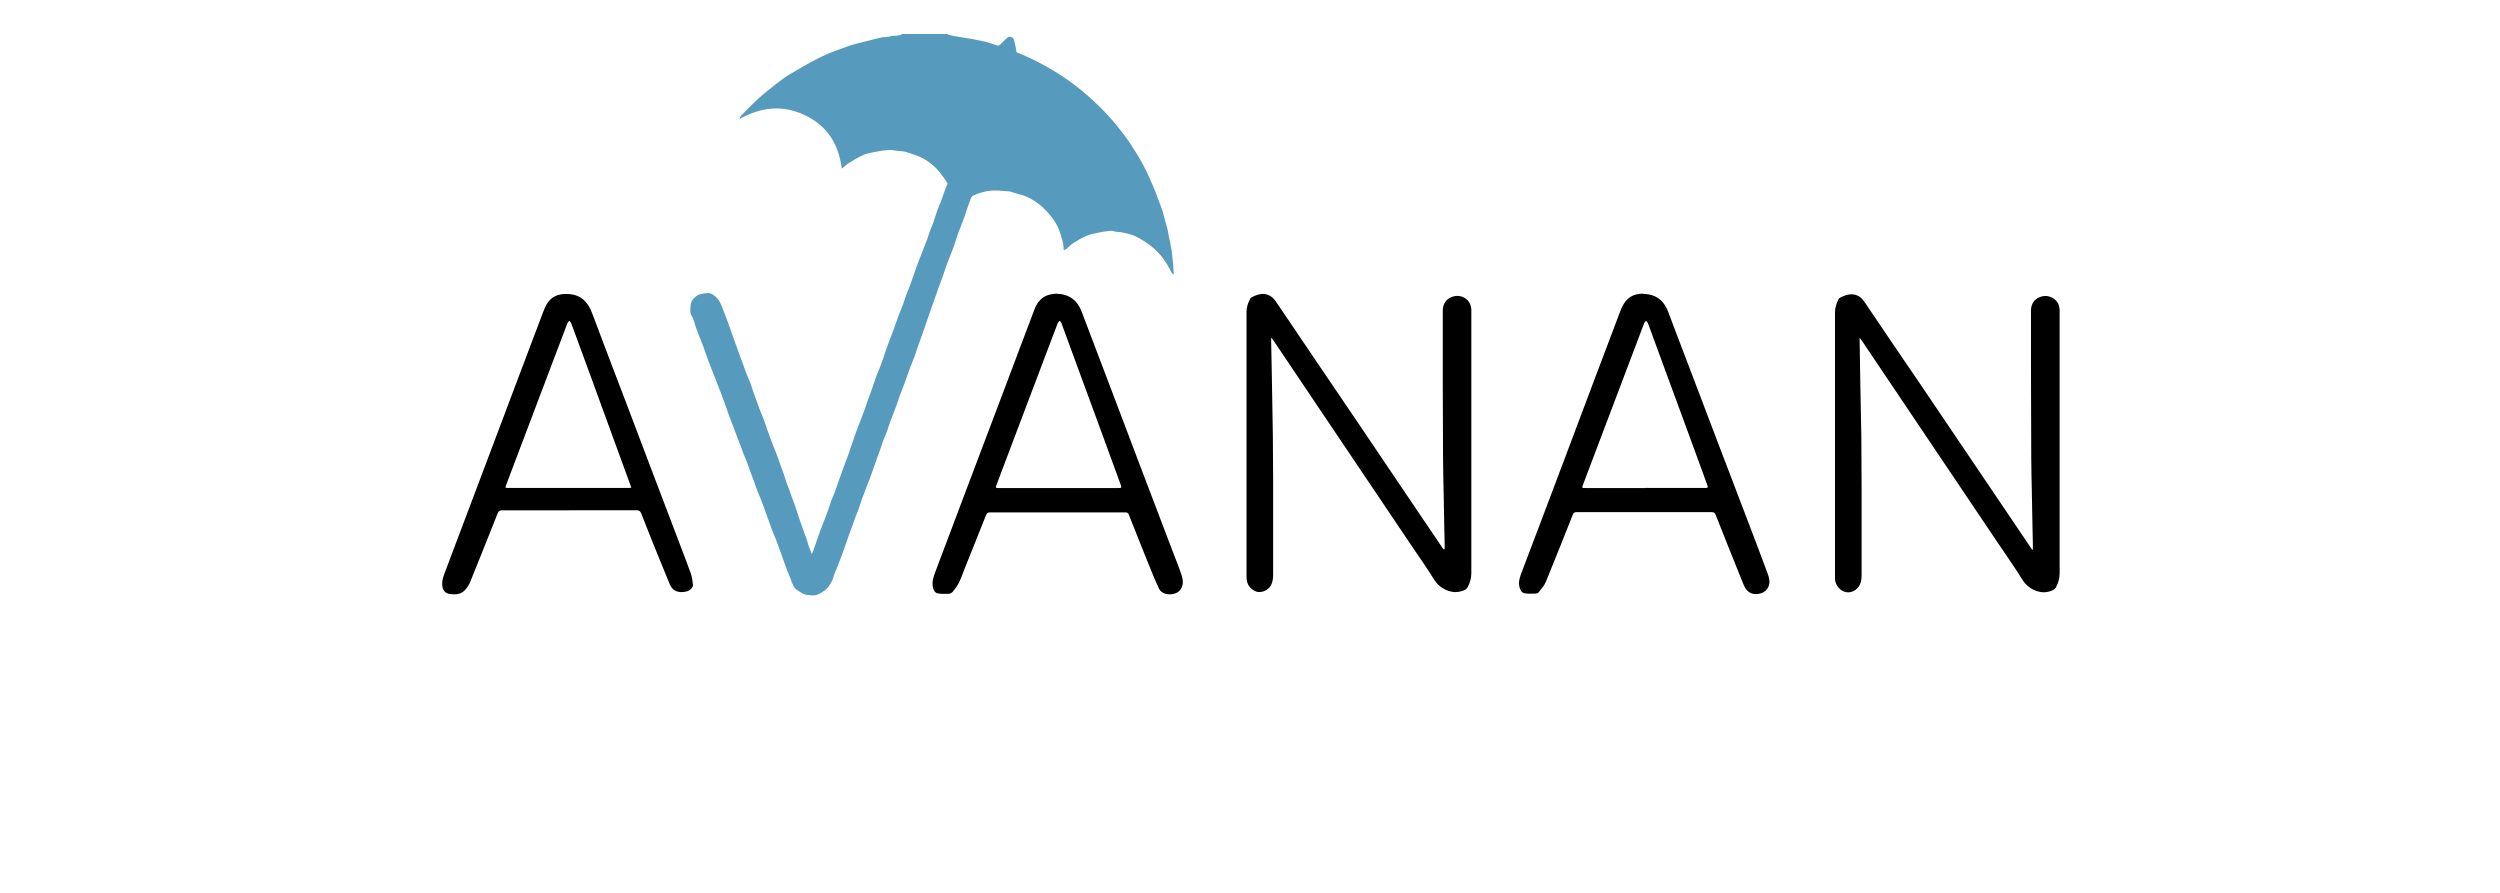 <?xml version="1.0" encoding="UTF-8"?>
<svg xmlns="http://www.w3.org/2000/svg" id="Module_titles" width="280" height="100" viewBox="0 0 280 100">
  <defs>
    <style>.cls-1{fill:#569abd;}</style>
  </defs>
  <path class="cls-1" d="m106.08,3.85c.23.06.46.12.69.17.43.08.86.15,1.29.22.23.04.46.07.69.11.56.11,1.12.2,1.67.34.44.11.87.28,1.31.41.07.02.2-.02.26-.08.26-.24.49-.49.75-.73.3-.29.73-.19.84.21.12.44.19.9.28,1.36.44.19.93.37,1.4.6.65.31,1.29.63,1.92.98,1.1.62,2.16,1.3,3.17,2.07.92.7,1.78,1.45,2.61,2.25.82.8,1.6,1.64,2.31,2.54.47.61.95,1.22,1.37,1.86.49.74.96,1.5,1.38,2.28.42.78.77,1.59,1.12,2.39.21.46.37.95.55,1.42.18.47.37.93.52,1.41.1.31.16.63.25.94.1.37.22.74.31,1.12.06.23.08.48.13.71.05.28.12.55.18.83.05.25.1.51.14.77.05.35.09.7.12,1.05.04.44.08.88.11,1.32,0,.09,0,.18,0,.36-.11-.09-.18-.13-.21-.18-.36-.74-.77-1.44-1.32-2.07-.8-.9-1.76-1.57-2.83-2.08-.38-.18-.8-.27-1.21-.36-.3-.07-.61-.08-.91-.12-.2-.03-.41-.12-.6-.1-.44.04-.89.11-1.32.2-.45.09-.91.18-1.33.35-.52.22-1.02.51-1.5.82-.29.18-.52.45-.79.67-.07.06-.18.07-.29.12,0-.1-.02-.18-.02-.26,0-.49-.18-.94-.31-1.41-.17-.63-.44-1.21-.8-1.72-.34-.48-.73-.92-1.15-1.33-.31-.31-.67-.57-1.04-.81-.5-.33-1.05-.58-1.65-.72-.35-.09-.69-.21-1.04-.31-.02,0-.04-.01-.05-.01-.68-.04-1.37-.15-2.04-.09-.69.05-1.37.25-2.02.55-.27.12-.3.37-.38.58-.25.65-.45,1.32-.68,1.97-.2.56-.44,1.11-.65,1.68-.17.46-.29.95-.46,1.41-.23.64-.5,1.27-.74,1.9-.17.45-.31.92-.47,1.37-.16.46-.35.92-.51,1.38-.16.46-.32.92-.48,1.38-.12.34-.25.68-.37,1.02-.1.29-.19.58-.29.86-.11.32-.23.65-.34.97-.11.31-.21.62-.32.93-.16.45-.33.9-.49,1.36-.14.39-.25.78-.39,1.17-.17.45-.36.89-.53,1.34-.2.53-.38,1.07-.57,1.6-.17.46-.36.92-.53,1.38-.2.54-.37,1.09-.57,1.63-.17.45-.36.9-.53,1.35-.13.35-.23.71-.35,1.06-.13.35-.29.69-.42,1.04-.13.34-.23.68-.35,1.02-.13.37-.27.73-.4,1.09-.13.35-.25.7-.37,1.06-.12.33-.23.66-.35.99-.14.36-.28.73-.42,1.09-.18.46-.36.91-.53,1.38-.13.35-.23.71-.35,1.06-.12.34-.27.68-.4,1.02-.13.34-.24.69-.37,1.04-.13.37-.27.73-.4,1.09-.13.35-.25.7-.37,1.06-.12.33-.23.66-.35.99-.14.36-.28.73-.42,1.09-.18.46-.39.91-.53,1.39-.15.52-.44.96-.8,1.34-.2.2-.47.33-.72.49-.47.3-1.01.2-1.49.14-.37-.05-.72-.32-1.05-.53-.4-.26-.54-.71-.69-1.14-.13-.35-.28-.68-.41-1.03-.12-.32-.24-.65-.36-.98-.16-.44-.32-.88-.48-1.33-.13-.37-.26-.74-.4-1.1-.13-.34-.28-.66-.41-1-.13-.32-.24-.65-.36-.98-.16-.44-.32-.89-.48-1.33-.13-.37-.26-.74-.4-1.1-.13-.34-.28-.67-.41-1-.13-.32-.24-.65-.36-.98-.17-.45-.33-.9-.5-1.35-.13-.36-.25-.72-.39-1.08-.13-.34-.27-.67-.41-1-.09-.23-.17-.46-.25-.69-.14-.36-.28-.72-.42-1.08-.12-.33-.23-.65-.36-.98-.17-.44-.35-.88-.52-1.33-.09-.24-.16-.49-.25-.74-.22-.61-.44-1.22-.67-1.83-.21-.57-.44-1.13-.66-1.7-.25-.65-.52-1.3-.76-1.95-.2-.52-.36-1.05-.56-1.58-.25-.65-.52-1.3-.76-1.95-.13-.35-.23-.72-.35-1.08-.03-.1-.06-.2-.12-.28-.33-.41-.21-.89-.19-1.34.02-.51.58-1.09,1.11-1.22.25-.06.51-.09.77-.11.33-.02.6.13.85.34.46.39.69.92.89,1.47.18.48.37.96.55,1.44.19.53.37,1.06.56,1.59.26.72.52,1.44.78,2.16.25.7.51,1.4.77,2.09.13.33.29.65.41.98.13.35.23.71.35,1.06.12.34.24.67.37,1.01.14.37.26.74.41,1.11.13.33.28.65.4.98.13.36.24.73.37,1.09.11.33.24.65.36.98.14.37.27.74.42,1.1.13.34.27.67.4,1.01.09.25.17.52.26.77.14.38.29.75.42,1.13.09.26.15.52.24.78.13.36.28.72.41,1.08.09.24.16.48.25.72.14.39.3.79.43,1.18.16.46.29.93.45,1.38.24.69.5,1.36.74,2.05.1.27.16.56.25.83.1.3.23.58.36.9.07-.16.13-.31.18-.45.26-.75.52-1.51.79-2.26.24-.64.5-1.27.74-1.91.17-.45.3-.91.47-1.37.13-.34.28-.67.41-1.01.13-.34.24-.69.36-1.03.13-.36.25-.72.38-1.07.13-.36.26-.72.39-1.08.13-.34.27-.68.39-1.03.1-.27.18-.55.27-.83.08-.23.17-.46.25-.69.1-.29.19-.58.3-.87.12-.33.26-.67.38-1,.06-.15.11-.3.17-.45.14-.37.28-.74.42-1.11.12-.35.23-.71.36-1.06.17-.47.36-.94.52-1.41.16-.46.3-.92.47-1.38.12-.34.28-.66.41-1,.13-.33.24-.68.36-1.01.12-.36.24-.71.36-1.07.13-.37.27-.73.41-1.09.17-.46.35-.92.52-1.39.13-.35.24-.71.37-1.06.17-.45.36-.89.53-1.34.13-.35.23-.71.36-1.06.13-.34.28-.68.41-1.02.13-.34.24-.68.36-1.03.12-.34.23-.69.36-1.04.21-.56.42-1.12.64-1.67.17-.45.36-.9.53-1.35.13-.35.23-.71.36-1.05.13-.35.29-.69.41-1.05.13-.37.23-.75.36-1.12.15-.41.33-.8.48-1.21.18-.47.34-.96.51-1.43.05-.15.15-.28.19-.43.02-.07-.04-.17-.08-.24-.44-.68-.91-1.33-1.53-1.86-.53-.46-1.1-.84-1.77-1.08-.43-.15-.85-.31-1.28-.43-.28-.08-.58-.09-.88-.12-.35-.04-.7-.12-1.04-.1-.48.03-.96.11-1.43.2-.47.09-.95.17-1.38.35-.56.24-1.08.56-1.6.88-.3.19-.56.44-.84.66-.35-2.74-1.61-4.78-4.12-5.98-2.5-1.19-4.91-.93-7.33.42.04-.11.06-.26.14-.34.64-.65,1.28-1.31,1.95-1.93.61-.56,1.26-1.07,1.91-1.58.55-.43,1.11-.86,1.71-1.21,1.15-.68,2.3-1.35,3.49-1.93,1.01-.49,2.09-.85,3.15-1.23.57-.2,1.18-.31,1.77-.47.58-.15,1.15-.3,1.73-.43.32-.07.68-.03.99-.13.45-.16.96.04,1.38-.27,1.69,0,3.38,0,5.08,0Z"></path>
  <path d="m161.8,61.52c0-.22,0-.45,0-.67-.01-.6-.03-1.19-.04-1.79-.02-1.24-.04-2.48-.07-3.72-.03-1.36-.06-2.72-.07-4.08-.02-2.82-.03-5.64-.03-8.46,0-2.67,0-5.33,0-8,0-.9.53-1.51,1.39-1.64.95-.14,1.78.55,1.81,1.51,0,.13,0,.26,0,.39,0,9.71,0,19.41,0,29.12,0,.56-.14,1.07-.4,1.56-.19.35-.55.44-.9.52-1.06.25-2.29-.4-2.84-1.3-.88-1.43-1.86-2.8-2.8-4.2-2.6-3.87-5.2-7.73-7.8-11.59-2.49-3.7-4.97-7.39-7.46-11.09-.05-.07-.11-.14-.22-.27,0,.19,0,.3,0,.41.03,1.39.05,2.77.08,4.16.04,2.16.08,4.32.11,6.47.02,1.6.03,3.2.03,4.8,0,3.59,0,7.19,0,10.78,0,.31-.05.62-.15.91-.2.59-.85,1-1.46.97-.55-.03-1.14-.53-1.29-1.1-.05-.19-.08-.4-.08-.6,0-9.89,0-19.78,0-29.67,0-.52.16-.99.39-1.45.03-.06.06-.12.11-.15.94-.54,2.02-.72,2.81.46,3.02,4.49,6.07,8.96,9.1,13.44,1.86,2.75,3.72,5.51,5.58,8.27,1.32,1.95,2.63,3.9,3.95,5.84.04.06.09.12.14.18.03,0,.06-.01.09-.02Z"></path>
  <path d="m227.68,61.52c0-.23,0-.46,0-.69-.01-.6-.03-1.19-.04-1.79-.02-1.24-.04-2.48-.07-3.72-.02-1.35-.07-2.7-.07-4.05-.02-3.27-.03-6.54-.03-9.81,0-2.21,0-4.43,0-6.64,0-.61.22-1.14.79-1.45.58-.31,1.17-.3,1.73.06.46.29.65.73.69,1.25,0,.13,0,.26,0,.39,0,9.71,0,19.41,0,29.12,0,.56-.14,1.07-.4,1.56-.19.36-.55.44-.89.53-1.07.25-2.29-.39-2.84-1.29-.88-1.42-1.85-2.79-2.78-4.17-1.88-2.79-3.75-5.58-5.63-8.37-2.55-3.8-5.11-7.59-7.66-11.39-.66-.98-1.31-1.95-1.97-2.93-.06-.08-.12-.16-.23-.3,0,.19,0,.3,0,.41.03,1.65.05,3.31.08,4.96.03,1.88.08,3.76.11,5.65.02,1.95.03,3.9.03,5.84,0,3.26,0,6.53,0,9.79,0,.28-.04.57-.13.84-.23.67-.93,1.11-1.56,1.01-.69-.11-1.26-.76-1.29-1.49,0-.09,0-.18,0-.28,0-9.86,0-19.72,0-29.58,0-.52.16-.99.39-1.45.03-.06.06-.12.11-.15.93-.53,2.02-.72,2.8.43,2.01,3,4.05,5.97,6.08,8.96,1.6,2.37,3.2,4.73,4.8,7.1,2.39,3.53,4.77,7.06,7.16,10.6.21.31.42.63.63.94.04.06.09.1.13.16.03,0,.05,0,.08-.01Z"></path>
  <path d="m118.34,32.9c1.37.03,2.31.7,2.8,1.99,1.16,3.08,2.34,6.16,3.51,9.24,1.15,3.04,2.3,6.07,3.45,9.11,1.12,2.95,2.25,5.9,3.37,8.85.3.78.62,1.55.87,2.35.2.63.24,1.26-.31,1.79-.48.46-1.82.53-2.22-.3-.33-.7-.64-1.42-.93-2.15-.83-2.04-1.64-4.09-2.45-6.14-.07-.18-.17-.25-.37-.25-5.08,0-10.15,0-15.23,0-.22,0-.31.1-.38.27-.81,2.03-1.62,4.06-2.43,6.08-.2.5-.37,1.02-.61,1.5-.18.36-.43.7-.69,1.02-.1.12-.29.23-.44.24-.42.02-.84.03-1.25-.04-.32-.06-.47-.36-.54-.67-.14-.6.05-1.16.26-1.72,1.25-3.3,2.49-6.61,3.74-9.92,1.38-3.66,2.77-7.31,4.15-10.97,1.08-2.85,2.14-5.7,3.23-8.55.3-.78.79-1.39,1.64-1.62.27-.07.56-.09.84-.13Zm.22,21.76c2.24,0,4.49,0,6.73,0,.3,0,.34-.05.25-.31-.73-2.01-1.47-4.01-2.2-6.02-.87-2.38-1.75-4.75-2.62-7.13-.62-1.68-1.23-3.36-1.85-5.04-.03-.09-.13-.16-.19-.23-.07.08-.16.14-.2.23-.31.79-.61,1.59-.91,2.39-1.02,2.69-2.04,5.39-3.06,8.08-.96,2.55-1.93,5.1-2.89,7.65-.14.36-.13.38.26.38,2.23,0,4.45,0,6.68,0Z"></path>
  <path d="m184.03,32.92c1.36,0,2.31.69,2.79,1.96.85,2.27,1.72,4.53,2.58,6.79,1.02,2.68,2.04,5.37,3.06,8.05,1.05,2.75,2.1,5.5,3.15,8.25.8,2.12,1.62,4.23,2.4,6.36.2.55.29,1.14-.12,1.68-.37.5-1.3.68-1.85.39-.52-.27-.7-.77-.89-1.24-1.01-2.5-2.01-5-3-7.51-.09-.22-.2-.29-.43-.29-5.05,0-10.1,0-15.14,0-.23,0-.35.08-.43.29-1,2.51-1.99,5.03-3.02,7.53-.17.41-.5.76-.77,1.12-.07.1-.23.17-.36.18-.41.02-.83.03-1.23-.03-.35-.05-.5-.37-.59-.7-.15-.59.05-1.13.25-1.66.68-1.81,1.37-3.62,2.06-5.43.94-2.49,1.88-4.98,2.82-7.47,1.02-2.7,2.04-5.41,3.05-8.11,1.01-2.67,2.02-5.34,3.03-8.01.08-.21.16-.43.26-.64.5-1.07,1.23-1.54,2.41-1.54Zm.21,21.73c2.24,0,4.49,0,6.73,0,.32,0,.35-.04.25-.32-.74-2.02-1.48-4.05-2.22-6.07-.87-2.37-1.74-4.73-2.61-7.1-.61-1.65-1.21-3.31-1.82-4.96-.04-.1-.15-.18-.22-.27-.07.09-.16.16-.2.26-1,2.64-2,5.28-3,7.92-1.28,3.39-2.56,6.78-3.85,10.17-.14.37-.13.38.26.38,2.22,0,4.45,0,6.67,0Z"></path>
  <path d="m63.75,57.16c-2.5,0-5,0-7.5,0-.27,0-.41.07-.51.33-.99,2.51-2,5.01-3.01,7.52-.08.2-.16.39-.27.57-.54.88-1.05,1.06-2,.96-.6-.06-.89-.41-.93-1.03-.04-.59.19-1.11.39-1.65.79-2.09,1.58-4.19,2.37-6.28.94-2.49,1.88-4.98,2.82-7.47.87-2.31,1.74-4.62,2.61-6.93.93-2.47,1.87-4.94,2.8-7.41.17-.44.32-.88.51-1.31.55-1.23,1.46-1.63,2.74-1.52,1.33.11,2.08.9,2.53,2.09,1.23,3.29,2.49,6.57,3.74,9.85,1.04,2.75,2.08,5.51,3.13,8.26,1.04,2.74,2.09,5.49,3.13,8.23.37.96.74,1.92,1.08,2.89.13.39.18.8.23,1.21.04.31-.31.68-.74.78-.75.17-1.5.05-1.85-.8-.47-1.14-.94-2.29-1.41-3.44-.6-1.5-1.21-3-1.79-4.5-.11-.27-.25-.37-.55-.36-2.5.01-5,0-7.5,0Zm6.95-2.53c-.02-.1-.03-.14-.05-.18-.56-1.53-1.12-3.06-1.68-4.6-.76-2.07-1.51-4.14-2.26-6.2-.91-2.48-1.81-4.96-2.73-7.44-.04-.11-.14-.19-.21-.29-.08.09-.18.17-.22.28-.64,1.68-1.27,3.36-1.91,5.04-1.65,4.36-3.3,8.72-4.95,13.07-.13.33-.12.34.22.34,4.49,0,8.97,0,13.46,0,.1,0,.2-.01.33-.02Z"></path>
</svg>

